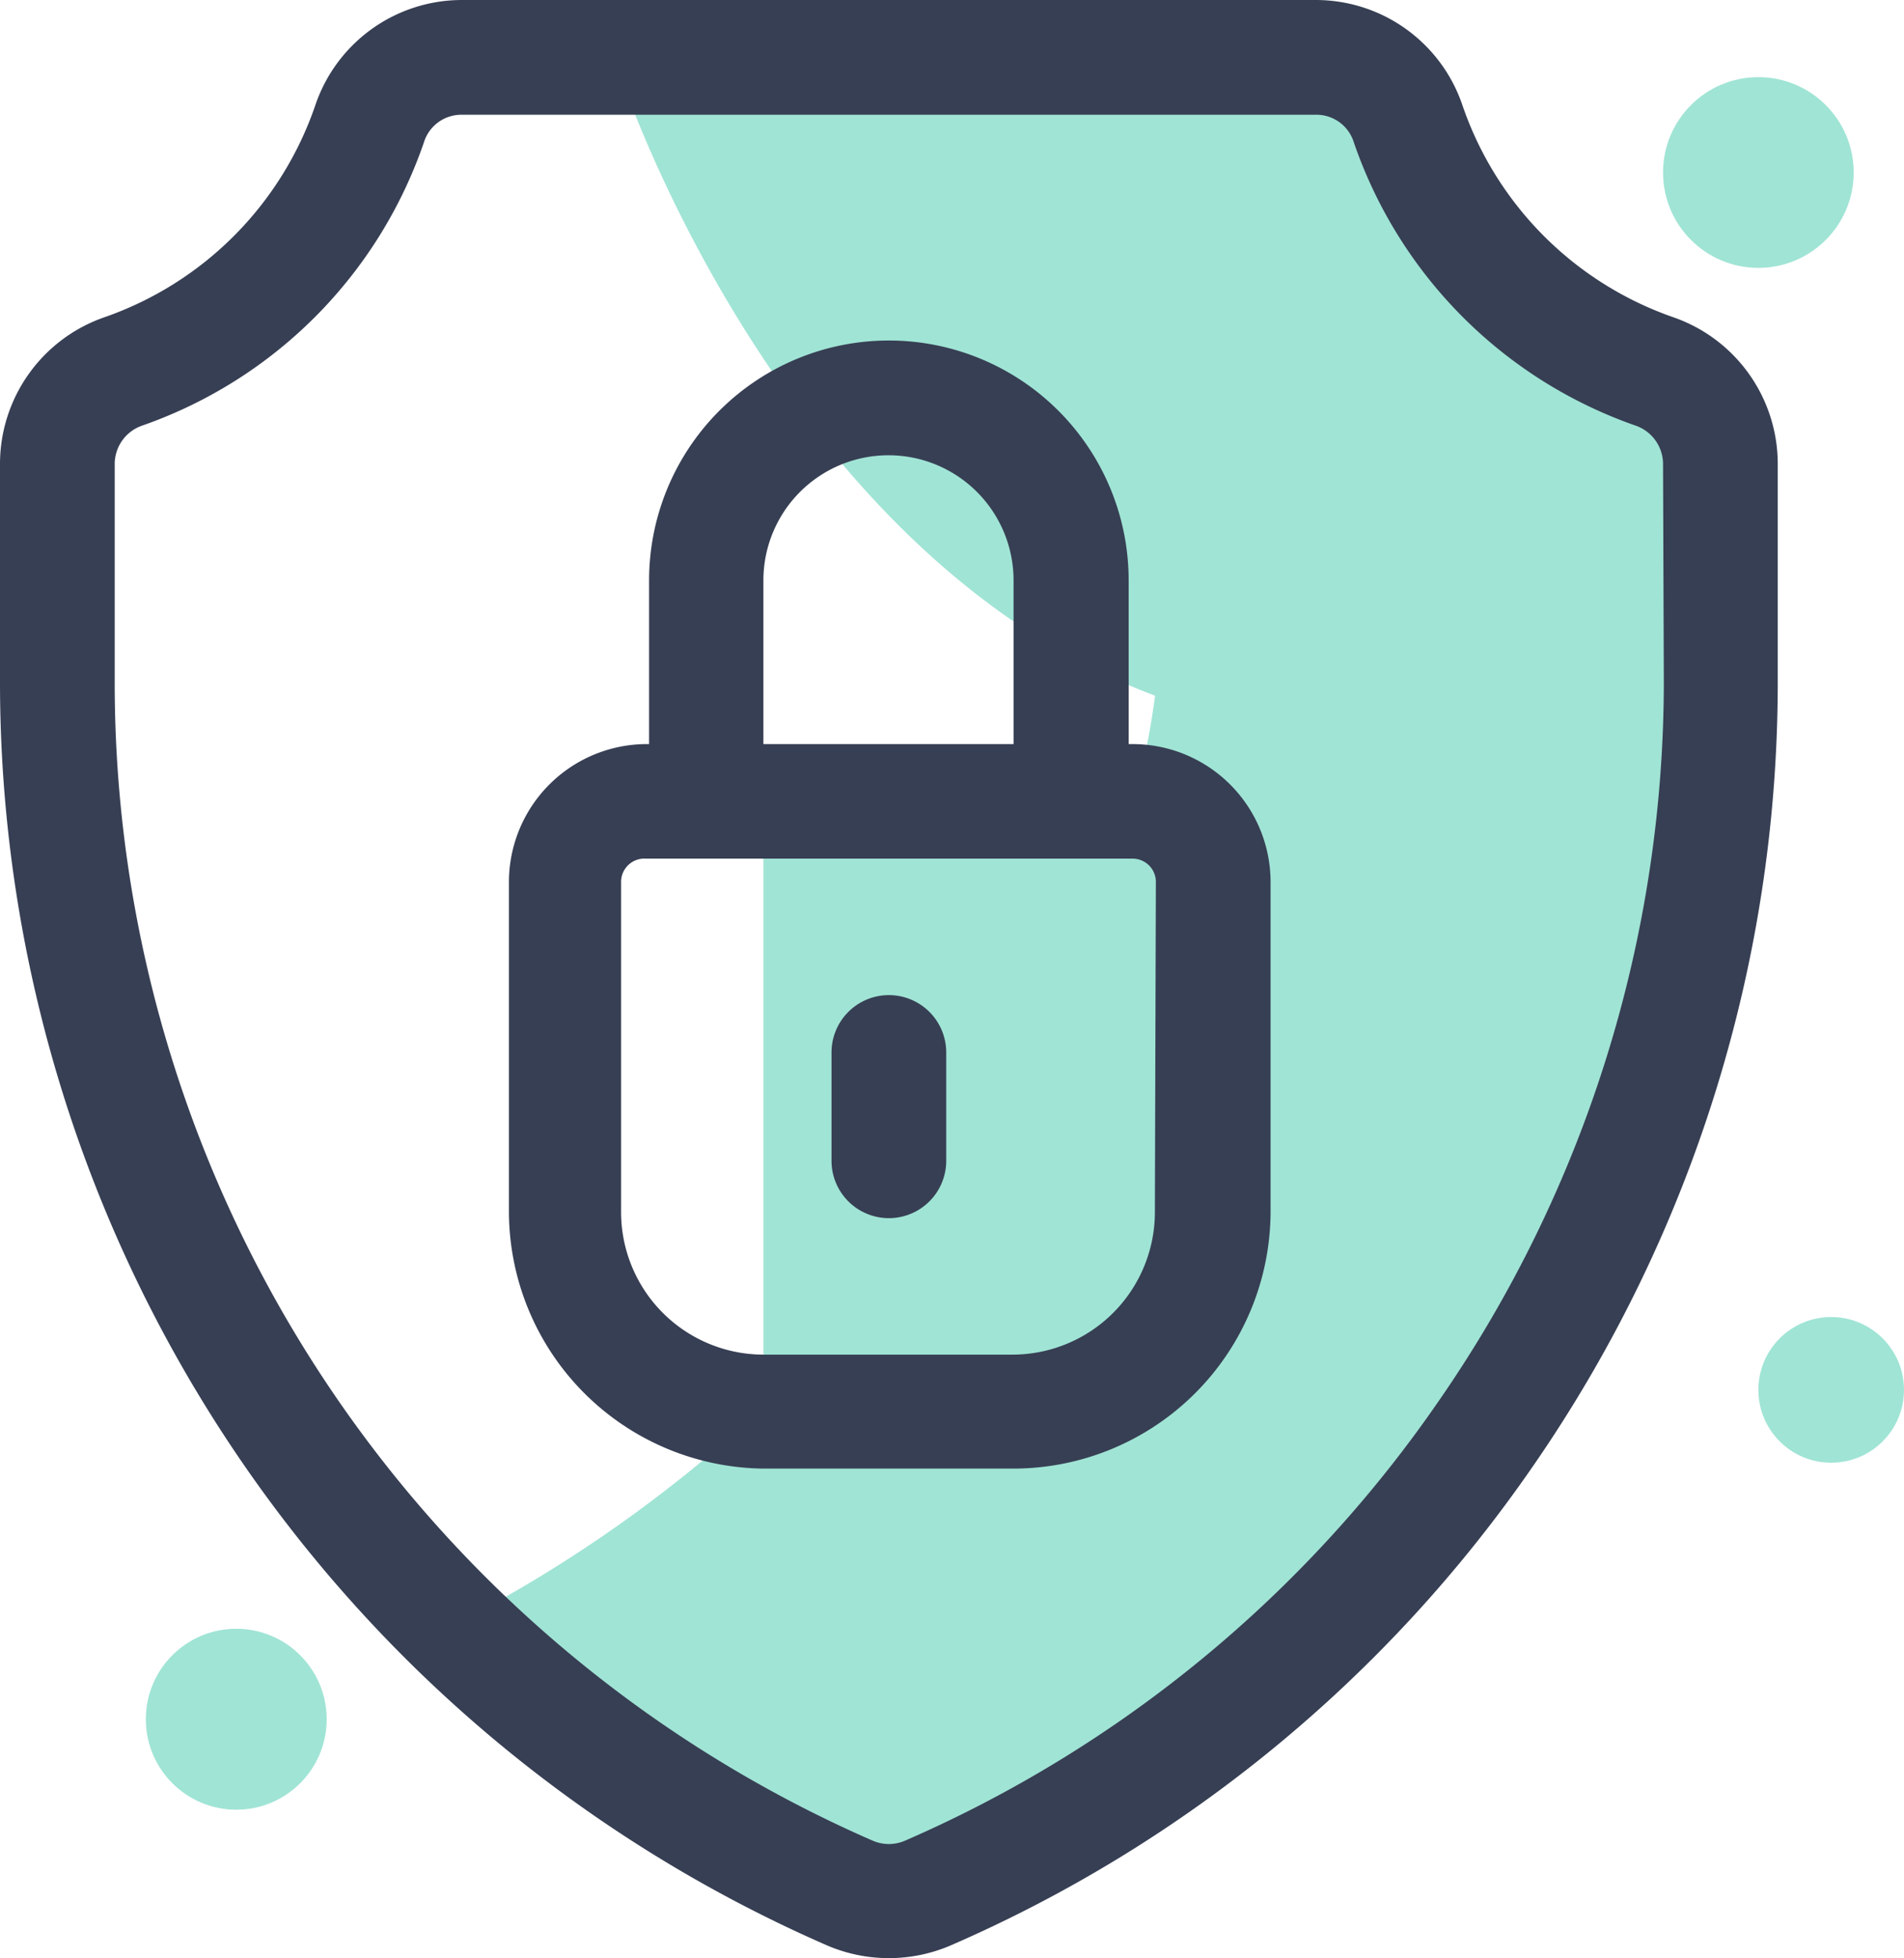 <svg xmlns="http://www.w3.org/2000/svg" viewBox="0 0 97.27 100"><defs><style>.cls-1{fill:#a0e4d5;}.cls-2{fill:#373f54;}</style></defs><g id="Layer_2" data-name="Layer 2"><g id="Layer_2-2" data-name="Layer 2"><path class="cls-1" d="M86.77,21.79S80,19.6,68.73,3.94h-37s8.08,24.38,27.28,31.59A40.27,40.27,0,0,1,58,40.62L39,42.41V71.86A70,70,0,0,1,22.77,83.19S34.69,95,45.41,96.78C45.41,96.78,93.92,83.89,86.77,21.79Z"/><path class="cls-2" d="M85.48,16.2A17.44,17.44,0,0,1,74.71,5.37,7.91,7.91,0,0,0,67.22,0H23.6a7.91,7.91,0,0,0-7.49,5.37A17.44,17.44,0,0,1,5.34,16.2,7.93,7.93,0,0,0,0,23.71v11A70.4,70.4,0,0,0,42.25,99.35a8,8,0,0,0,6.32,0A70,70,0,0,0,78.34,74.84a70.33,70.33,0,0,0,12.48-40.1v-11A7.93,7.93,0,0,0,85.48,16.2ZM85,34.74A64.52,64.52,0,0,1,73.52,71.52,64.15,64.15,0,0,1,46.24,94a2.08,2.08,0,0,1-1.66,0A64.5,64.5,0,0,1,5.86,34.74v-11a2.08,2.08,0,0,1,1.39-2A23.35,23.35,0,0,0,21.66,7.26a2,2,0,0,1,1.94-1.4H67.22a2,2,0,0,1,1.94,1.4A23.35,23.35,0,0,0,83.57,21.74a2.08,2.08,0,0,1,1.39,2Z"/><path class="cls-2" d="M57.86,38h-.2V29.64a12.25,12.25,0,0,0-24.5,0V38H33a7.05,7.05,0,0,0-7,7V61.9A13.15,13.15,0,0,0,39,75H51.78A13.15,13.15,0,0,0,64.91,61.9V45A7.05,7.05,0,0,0,57.86,38ZM39,29.64a6.39,6.39,0,1,1,12.78,0V38H39Zm20,32.26a7.28,7.28,0,0,1-7.27,7.28H39a7.28,7.28,0,0,1-7.27-7.28V45A1.19,1.19,0,0,1,33,43.85h24.9A1.19,1.19,0,0,1,59.05,45Z"/><path class="cls-2" d="M45.41,50.82a2.93,2.93,0,0,0-2.93,2.93v5.53a2.93,2.93,0,0,0,5.86,0V53.75A2.93,2.93,0,0,0,45.41,50.82Z"/><circle class="cls-1" cx="89.83" cy="8.81" r="4.87"/><circle class="cls-1" cx="93.55" cy="70.98" r="3.72"/><circle class="cls-1" cx="12.07" cy="87.8" r="4.62"/></g></g></svg>